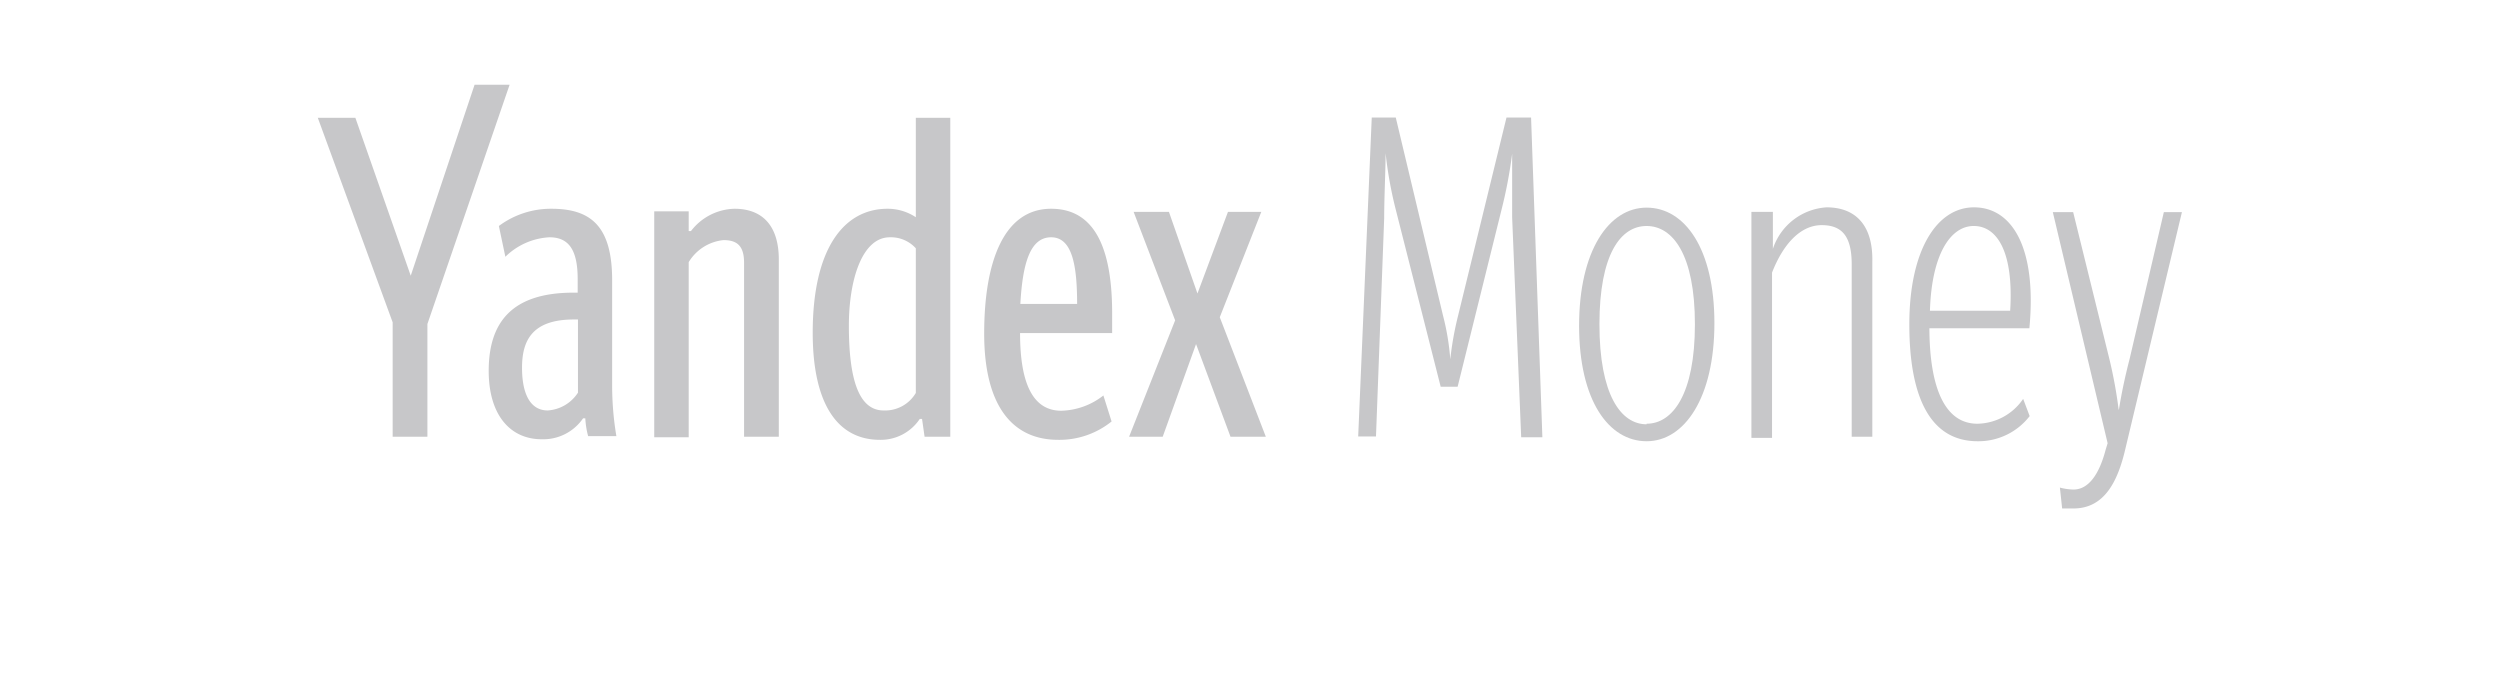 <svg id="Layer_1" data-name="Layer 1" xmlns="http://www.w3.org/2000/svg" viewBox="0 0 88.5 24"><title>yandex_money</title><rect width="88.5" height="24" fill="none"/><polygon points="16.8 3 14.54 9.76 12.58 4.17 11.25 4.17 13.9 11.41 13.9 15.46 15.13 15.46 15.13 11.47 18.04 3 16.8 3" fill="#c7c7c9"/><path d="M21.67,13.66V9.92c0-1.92-.76-2.53-2.15-2.53A3.08,3.08,0,0,0,17.66,8l.23,1.09a2.4,2.4,0,0,1,1.56-.69c.68,0,1,.44,1,1.48v.48H20.3c-2.19,0-3,1.06-3,2.77,0,1.56.76,2.42,1.88,2.42a1.71,1.71,0,0,0,1.46-.74h.08a3,3,0,0,0,.1.63h1A10.82,10.82,0,0,1,21.67,13.66Zm-1.21.24a1.38,1.38,0,0,1-1.07.63c-.62,0-.91-.59-.91-1.51s.32-1.71,1.83-1.71h.15Z" fill="#c7c7c9"/><path d="M32.42,4.17V7.69a1.8,1.8,0,0,0-1-.3c-1.56,0-2.65,1.43-2.65,4.39,0,2.46.84,3.79,2.38,3.79a1.66,1.66,0,0,0,1.41-.74h.08l.09.63h.91V4.17Zm0,9.74a1.26,1.26,0,0,1-1.14.62c-.89,0-1.23-1.13-1.23-3,0-1.63.47-3.13,1.45-3.13a1.19,1.19,0,0,1,.92.39Z" fill="#c7c7c9"/><path d="M39.37,11.09c0-2.7-.85-3.7-2.16-3.7-1.67,0-2.37,1.86-2.37,4.42s1,3.76,2.62,3.76a2.94,2.94,0,0,0,1.89-.65L39.06,14a2.51,2.51,0,0,1-1.49.54c-1,0-1.46-.95-1.46-2.75h3.26Zm-3.25-.33c.08-1.42.34-2.36,1.09-2.36s.92,1,.92,2.36Z" fill="#c7c7c9"/><polygon points="44.65 7.5 43.47 7.5 42.39 10.39 41.38 7.5 40.13 7.5 41.6 11.34 39.97 15.46 41.16 15.46 42.34 12.18 43.56 15.46 44.81 15.46 43.18 11.23 44.65 7.5" fill="#c7c7c9"/><path d="M26,7.39a2,2,0,0,0-1.54.79h-.08v-.7H23.16v8h1.22V9.28a1.63,1.63,0,0,1,1.23-.78c.47,0,.73.19.73.8v6.16h1.23V9.19C27.57,8,27,7.39,26,7.39Z" fill="#c7c7c9"/><path d="M53.33,4.16l-1.71,7a11.24,11.24,0,0,0-.28,1.56h0a8.74,8.74,0,0,0-.26-1.56l-1.67-7h-.85l-.48,11.29h.63L49,7.73c0-.76.05-1.68.05-2.31h0a14.19,14.19,0,0,0,.36,2L51,13.69h.6l1.55-6.25a16.55,16.55,0,0,0,.38-2h0c0,.69,0,1.38,0,2.26l.32,7.78h.75L54.2,4.16Z" fill="#c7c7c9"/><path d="M58.29,7.35c-1.34,0-2.39,1.53-2.39,4.18s1.05,4.09,2.39,4.09,2.4-1.54,2.4-4.18S59.64,7.35,58.29,7.35Zm0,7.67c-.92,0-1.67-1.06-1.67-3.54S57.37,8,58.29,8,60,9,60,11.48,59.21,15,58.29,15Z" fill="#c7c7c9"/><path d="M64.66,7.34a2.14,2.14,0,0,0-1.9,1.47h0l0-1.31H62v8h.73V9.65c.39-1,1-1.68,1.76-1.68s1.06.45,1.06,1.39v6.1h.73V9.27C66.31,8,65.71,7.34,64.66,7.34Z" fill="#c7c7c9"/><path d="M69.88,7.34c-1.33,0-2.29,1.54-2.29,4.14s.75,4.14,2.42,4.14a2.29,2.29,0,0,0,1.84-.89l-.23-.61A2,2,0,0,1,70,15c-1.12,0-1.69-1.2-1.7-3.38h3.54C72.11,8.77,71.23,7.34,69.88,7.34ZM71.16,11H68.32C68.38,9,69.05,8,69.87,8S71.29,8.9,71.16,11Z" fill="#c7c7c9"/><path d="M75.39,12.7c-.15.58-.28,1.17-.38,1.8H75a16.23,16.23,0,0,0-.33-1.8L73.39,7.51h-.72l1.94,8.18-.07.23c-.23.88-.61,1.41-1.14,1.41a2,2,0,0,1-.48-.07L73,18l.4,0c1.12,0,1.58-1,1.84-2.12l2-8.37H76.6Z" fill="#c7c7c9"/></svg>